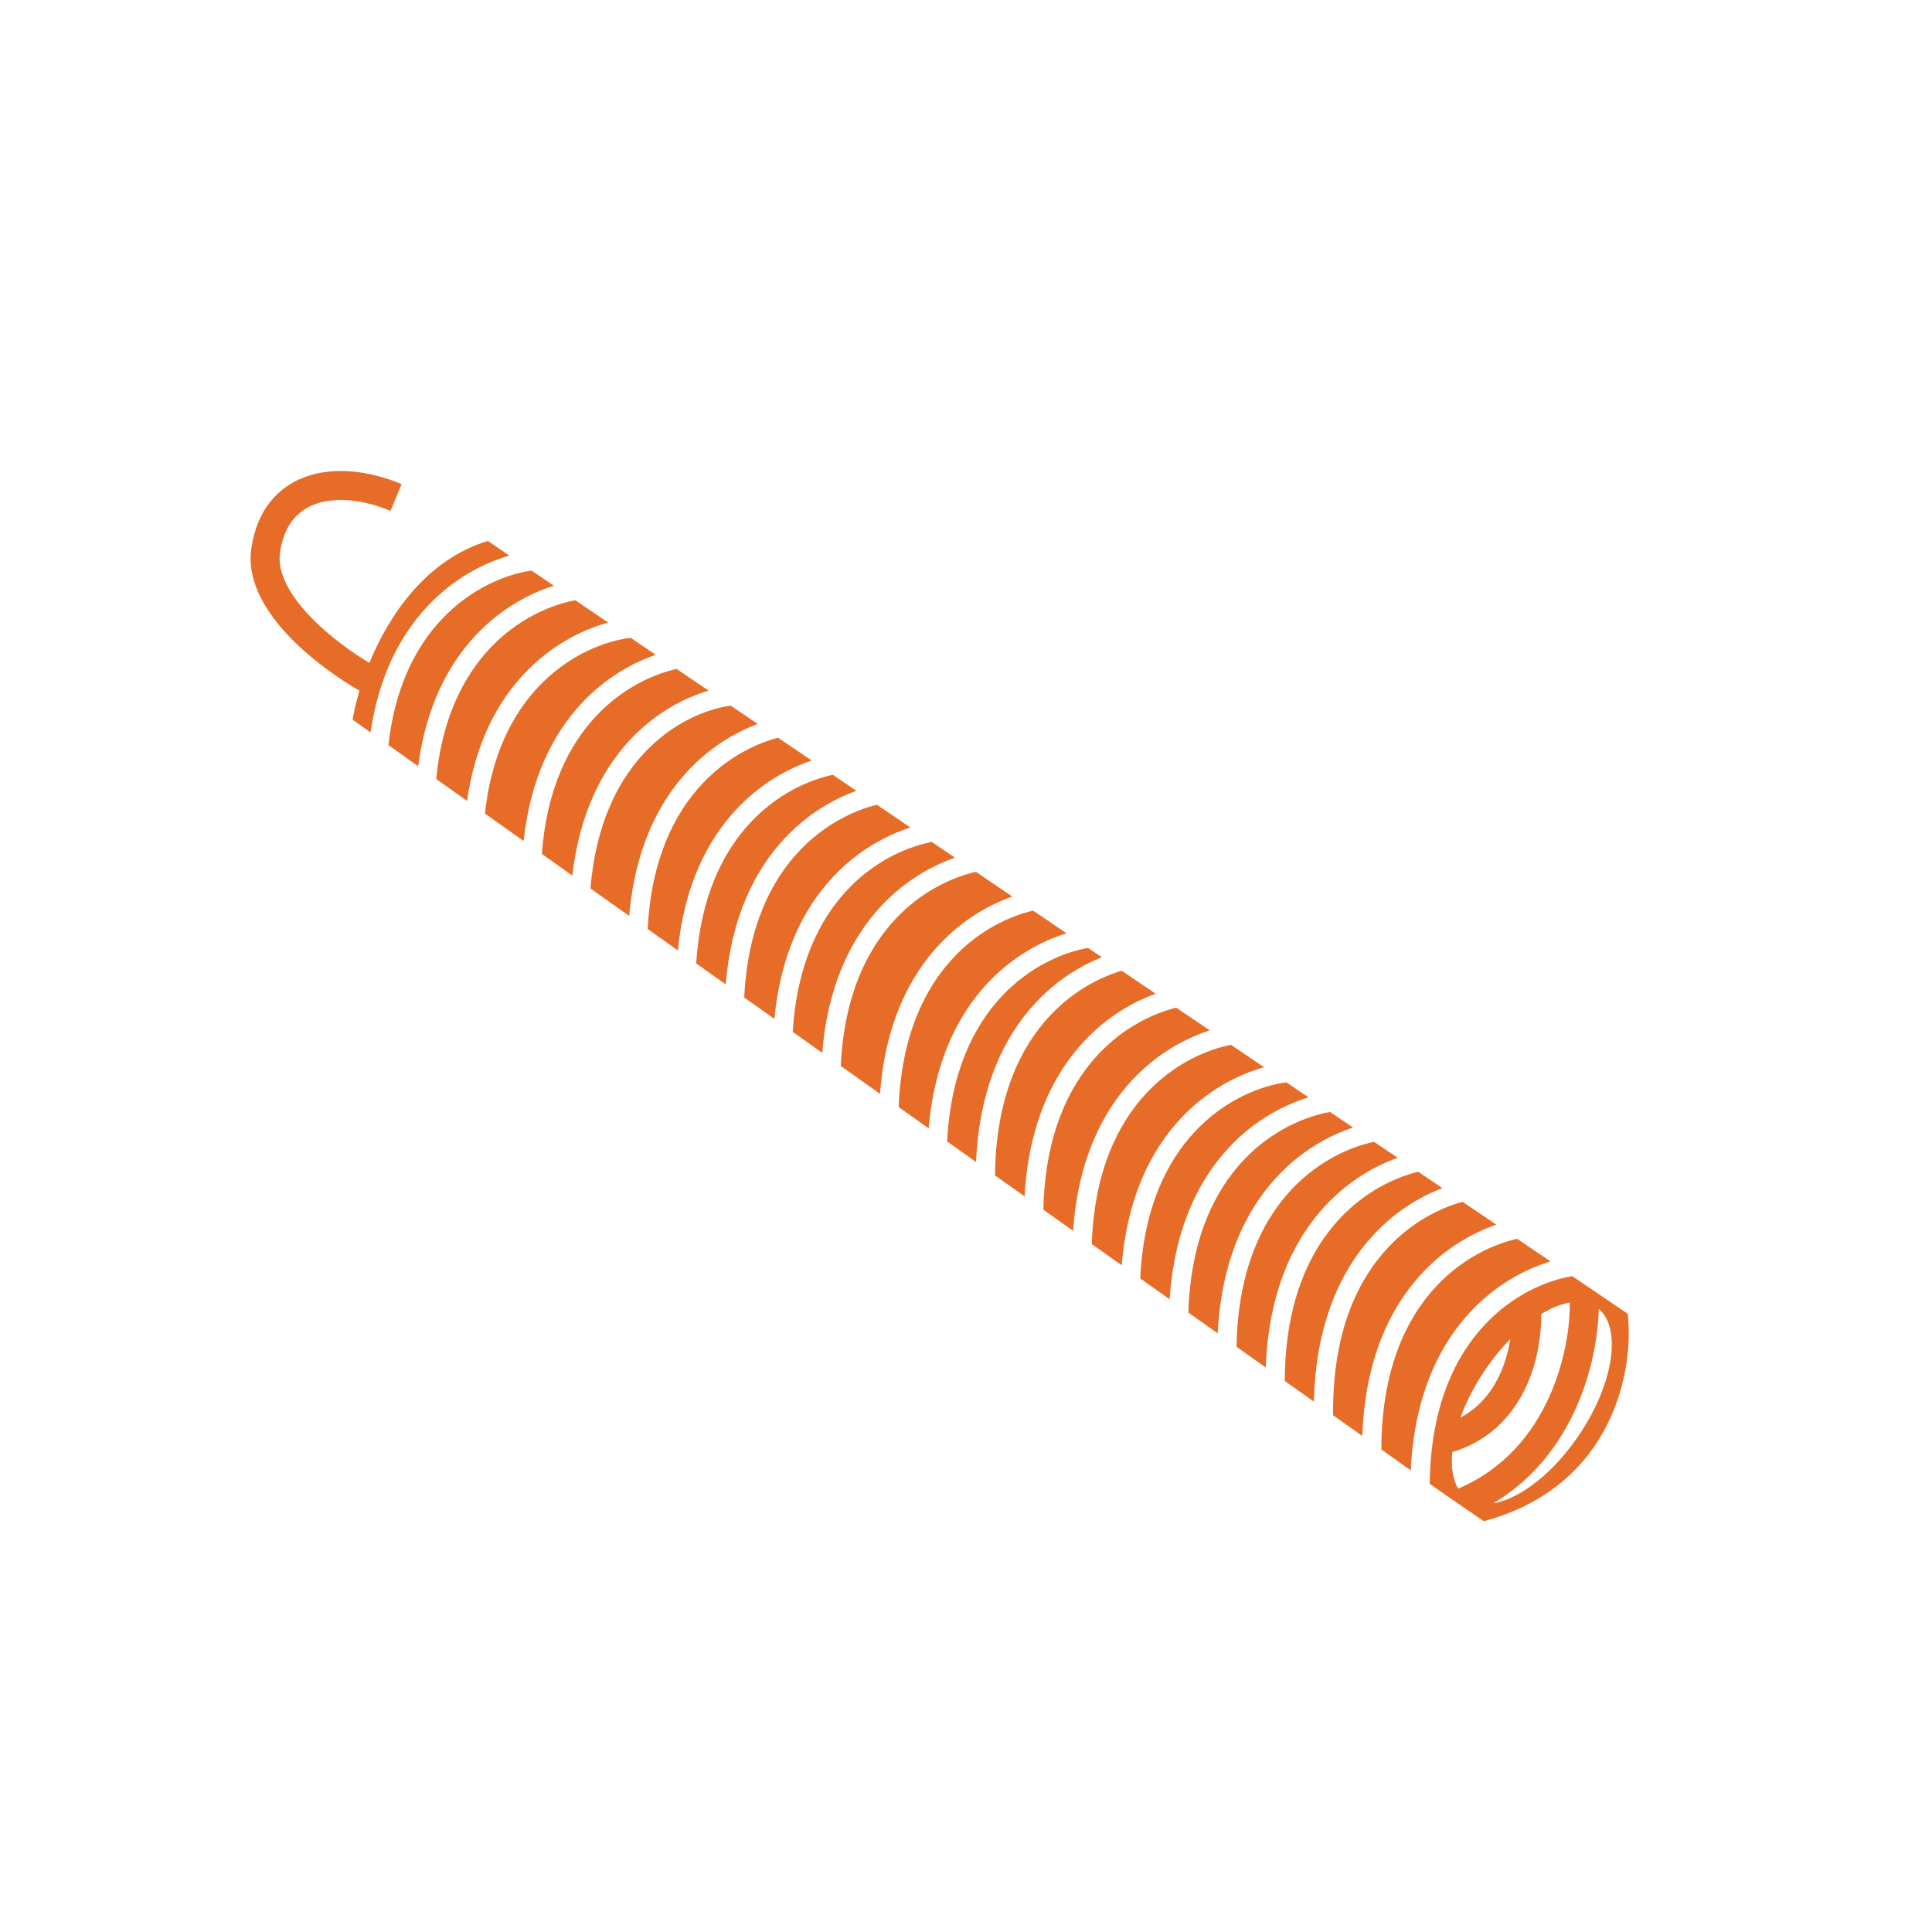 <svg width="200" height="200" viewBox="0 0 200 200" xmlns="http://www.w3.org/2000/svg">
<path fill-rule="evenodd" clip-rule="evenodd" d="M32.839 52.114C30.921 52.737 29.41 54.238 28.985 57.212C28.69 59.273 29.983 61.646 32.273 63.989C34.137 65.897 36.424 67.535 38.237 68.622C40.29 63.633 44.148 57.934 50.5 56L52.736 57.517C50.056 58.282 46.937 59.902 44.257 62.753C41.48 65.706 39.212 69.94 38.361 75.821L36.5 74.5C36.642 73.644 36.877 72.622 37.214 71.5C35.154 70.319 32.391 68.401 30.127 66.086C27.717 63.62 25.509 60.327 26.015 56.788C26.59 52.762 28.829 50.263 31.911 49.261C34.864 48.301 38.375 48.781 41.577 50.115L40.423 52.885C37.625 51.719 34.885 51.449 32.839 52.114ZM153.598 157.474L149.204 154.452L148.003 153.601C148.098 145.611 150.625 140.409 153.714 137.123C156.663 133.985 160.18 132.536 162.755 132.105L168.5 136C169.165 141.653 167.11 153.841 153.598 157.474ZM154.581 155.622C157.322 155.18 160.804 152.519 163.487 148.521C167.042 143.225 167.895 137.519 165.503 135.497C165.438 138.269 164.8 142.127 163.078 145.909C161.425 149.54 158.747 153.151 154.581 155.622ZM162.507 134.837C162.537 137.234 162.019 140.994 160.347 144.666C158.621 148.457 155.702 152.084 150.945 154.106C150.391 153.156 150.197 151.842 150.343 150.321C154.4 149.098 156.79 146.27 158.098 143.291C159.21 140.759 159.565 138.078 159.548 136.03C160.577 135.406 161.583 134.997 162.507 134.837ZM153.663 141.928C152.584 143.535 151.755 145.18 151.189 146.748C153.221 145.667 154.527 143.963 155.351 142.085C155.855 140.938 156.171 139.74 156.351 138.614C155.409 139.571 154.497 140.685 153.663 141.928ZM146.043 152.21C146.401 144.529 148.973 139.246 152.257 135.753C154.862 132.982 157.882 131.374 160.51 130.583L157.057 128.242C154.568 128.803 151.405 130.26 148.714 133.123C145.567 136.47 143.004 141.806 143 150.052L146.043 152.21ZM141.025 148.65C141.304 140.73 143.911 135.312 147.257 131.753C149.662 129.194 152.421 127.627 154.899 126.779L151.4 124.407C149.027 125.064 146.173 126.507 143.714 129.123C140.509 132.531 137.91 138.002 138.002 146.506L141.025 148.65ZM136.012 145.094C136.207 136.932 138.849 131.378 142.257 127.753C144.474 125.394 146.992 123.878 149.312 122.992L146.816 121.299C144.366 121.898 141.319 123.352 138.714 126.123C135.579 129.458 133.023 134.766 133 142.958L136.012 145.094ZM131.028 141.559C131.324 133.688 133.924 128.298 137.257 124.753C139.593 122.268 142.263 120.718 144.685 119.854L142.246 118.201C139.73 118.729 136.473 120.187 133.714 123.123C130.649 126.383 128.137 131.53 128.005 139.414L131.028 141.559ZM126.052 138.028C126.442 130.445 128.999 125.218 132.257 121.753C134.717 119.136 137.546 117.557 140.066 116.723L137.695 115.115C135.126 115.558 131.64 117.01 128.714 120.123C125.719 123.308 123.253 128.295 123.018 135.876L126.052 138.028ZM121.082 134.503C121.561 127.203 124.075 122.137 127.257 118.753C129.845 116 132.842 114.395 135.458 113.599L133.164 112.044C130.563 112.384 126.823 113.816 123.714 117.123C120.79 120.233 118.37 125.061 118.038 132.344L121.082 134.503ZM116.12 130.983C116.682 123.962 119.151 119.056 122.257 115.753C124.979 112.858 128.153 111.232 130.86 110.482L127.439 108.162C124.897 108.655 121.544 110.112 118.714 113.123C115.731 116.296 113.273 121.255 113.021 128.785L116.12 130.983ZM111.088 127.413C111.582 120.162 114.088 115.123 117.257 111.753C119.772 109.078 122.673 107.487 125.235 106.668L121.761 104.313C119.32 104.92 116.299 106.373 113.714 109.123C110.673 112.358 108.177 117.449 108.009 125.229L111.088 127.413ZM106.061 123.847C106.483 116.362 109.025 111.19 112.257 107.753C114.577 105.284 117.227 103.739 119.636 102.872L116.119 100.488C113.804 101.179 111.077 102.609 108.714 105.123C105.615 108.419 103.082 113.644 103.002 121.677L106.061 123.847ZM101.039 120.285C101.384 112.563 103.963 107.257 107.257 103.753C109.393 101.48 111.809 99.99 114.059 99.091L112.635 98.126C110.072 98.581 106.618 100.034 103.714 103.123C100.814 106.207 98.41 110.98 98.047 118.162L101.039 120.285ZM96.135 116.805C96.724 109.879 99.177 105.028 102.257 101.753C104.828 99.018 107.802 97.416 110.406 96.615L106.945 94.268C104.473 94.847 101.365 96.303 98.714 99.123C95.755 102.27 93.313 107.174 93.028 114.601L96.135 116.805ZM91.101 113.234C91.623 106.079 94.114 101.096 97.257 97.753C99.63 95.228 102.348 93.669 104.8 92.814L101.019 90.251C98.536 90.817 95.391 92.275 92.714 95.123C89.788 98.234 87.368 103.064 87.038 110.352L91.101 113.234ZM85.12 108.991C85.68 101.966 88.15 97.058 91.257 93.753C93.652 91.205 96.397 89.641 98.866 88.791L96.458 87.159C93.915 87.648 90.552 89.104 87.714 92.123C84.86 95.159 82.486 99.831 82.066 106.825L85.12 108.991ZM80.164 105.476C80.802 98.725 83.226 93.976 86.257 90.753C88.777 88.072 91.686 86.48 94.252 85.663L90.779 83.308C88.335 83.912 85.305 85.366 82.714 88.123C79.801 91.222 77.388 96.024 77.042 103.261L80.164 105.476ZM75.127 101.902C75.701 94.924 78.163 90.044 81.257 86.753C83.583 84.279 86.239 82.732 88.652 81.866L86.208 80.209C83.697 80.744 80.46 82.202 77.714 85.123C74.872 88.146 72.506 92.79 72.071 99.735L75.127 101.902ZM70.173 98.388C70.823 91.683 73.24 86.962 76.257 83.753C78.706 81.148 81.521 79.571 84.033 78.734L80.543 76.368C78.142 77.006 75.223 78.454 72.714 81.123C69.813 84.209 67.408 88.984 67.047 96.17L70.173 98.388ZM65.134 94.813C65.722 87.883 68.176 83.03 71.257 79.753C73.515 77.351 76.085 75.823 78.441 74.943L75.644 73.047C73.138 73.392 69.539 74.819 66.54 78.111C63.888 81.021 61.662 85.439 61.124 91.969L65.134 94.813ZM59.246 90.637C59.975 84.337 62.247 79.853 65.061 76.764C67.683 73.887 70.74 72.26 73.361 71.499L70.038 69.247C67.552 69.81 64.398 71.268 61.714 74.123C58.918 77.097 56.583 81.641 56.094 88.4L59.246 90.637ZM54.206 87.061C54.902 80.53 57.289 75.91 60.257 72.753C62.657 70.2 65.409 68.634 67.882 67.785L65.291 66.028C62.685 66.337 58.874 67.761 55.714 71.123C53.084 73.92 50.862 78.107 50.2 84.219L54.206 87.061ZM48.349 82.906C49.191 76.981 51.467 72.721 54.257 69.753C57.014 66.82 60.237 65.19 62.967 64.453L59.556 62.14C57.001 62.611 53.588 64.065 50.714 67.123C48.024 69.984 45.76 74.299 45.157 80.642L48.349 82.906ZM43.293 79.32C44.086 73.178 46.402 68.789 49.257 65.753C51.805 63.042 54.75 61.444 57.337 60.636L55.019 59.064C52.425 59.437 48.766 60.877 45.714 64.123C43.096 66.907 40.883 71.067 40.21 77.132L43.293 79.32Z" style="fill:#E76C27"/>
</svg>